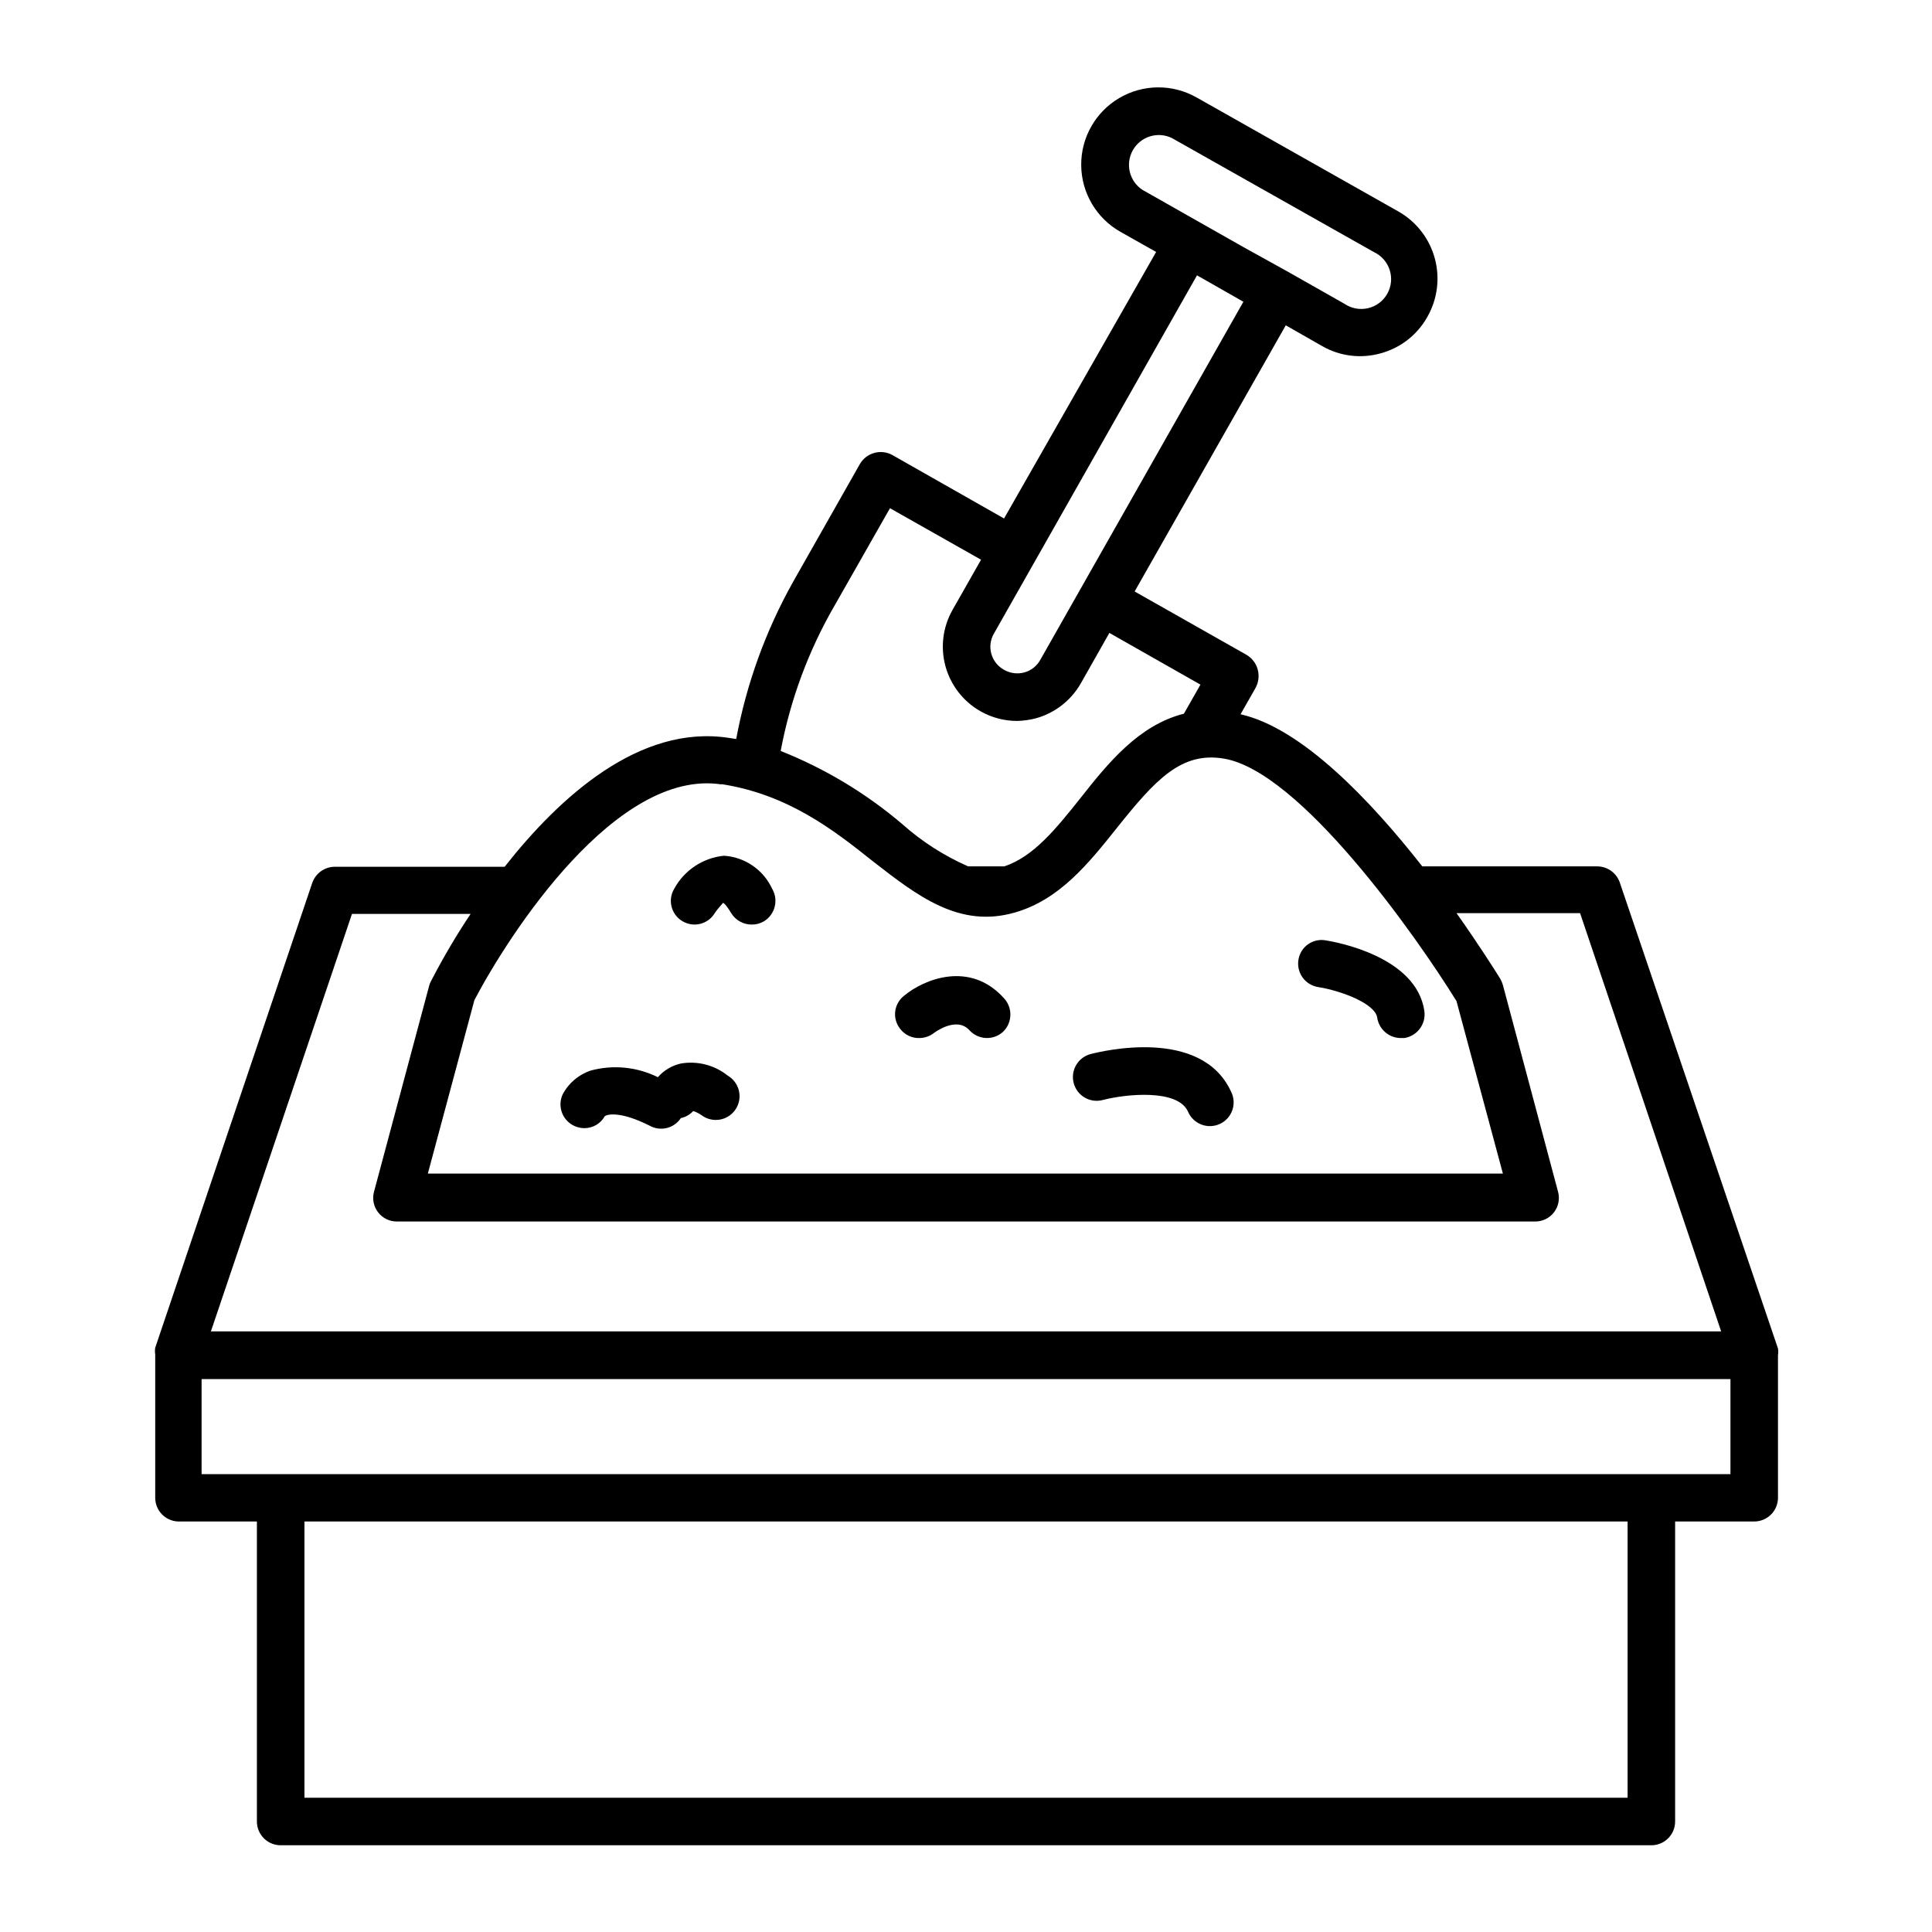 <?xml version="1.0" encoding="UTF-8"?>
<!-- Uploaded to: SVG Repo, www.svgrepo.com, Generator: SVG Repo Mixer Tools -->
<svg fill="#000000" width="800px" height="800px" version="1.1" viewBox="144 144 512 512" xmlns="http://www.w3.org/2000/svg">
 <g>
  <path d="m436.22 435.52c6.195-1.613 19.75-2.973 22.57 2.973 0.648 1.605 1.926 2.871 3.539 3.504 1.609 0.633 3.41 0.578 4.977-0.16 1.566-0.734 2.762-2.078 3.305-3.723 0.543-1.641 0.387-3.438-0.434-4.961-7.961-16.977-34.16-10.578-37.129-9.824h-0.004c-3.367 0.879-5.383 4.316-4.508 7.684 0.875 3.367 4.316 5.387 7.684 4.508z"/>
  <path d="m493.36 405.59c6.047 0.957 15.113 4.383 15.617 8.113 0.473 3.09 3.121 5.375 6.246 5.391h0.906c3.441-0.52 5.824-3.711 5.344-7.156-2.117-14.609-23.73-18.34-26.199-18.742-3.367-0.578-6.566 1.676-7.156 5.039-0.305 1.676 0.082 3.398 1.066 4.785 0.988 1.387 2.492 2.312 4.176 2.57z"/>
  <path d="m387.66 419.09c1.406-0.008 2.773-0.488 3.879-1.359 0 0 5.894-4.535 9.371-0.707 2.328 2.562 6.289 2.766 8.867 0.453 2.523-2.387 2.66-6.363 0.301-8.918-9.02-10.078-21.262-5.039-26.449-0.707v0.004c-1.328 1.016-2.191 2.523-2.391 4.184-0.199 1.66 0.281 3.332 1.332 4.633 1.207 1.582 3.102 2.481 5.09 2.418z"/>
  <path d="m324.83 388.11c1.426 0.863 3.141 1.121 4.758 0.715 1.617-0.406 3.008-1.445 3.856-2.883 0.707-1.109 2.016-2.418 2.117-2.621 0.102-0.203 0.855 0.402 2.215 2.672 1.16 1.891 3.227 3.035 5.441 3.023 1.133 0.016 2.25-0.281 3.227-0.855 2.973-1.809 3.941-5.672 2.164-8.668-1.145-2.465-2.934-4.574-5.176-6.106-2.242-1.535-4.859-2.438-7.57-2.609-5.582 0.555-10.523 3.84-13.199 8.766-1.766 2.965-0.797 6.797 2.168 8.566z"/>
  <path d="m296.27 442.42c0.828 0.359 1.719 0.547 2.617 0.555 2.238-0.008 4.301-1.219 5.391-3.172 0.656-0.504 4.082-1.41 11.891 2.519 2.859 1.594 6.461 0.715 8.262-2.016 1.262-0.266 2.406-0.918 3.277-1.867 0.793 0.25 1.539 0.625 2.215 1.109 1.387 1.035 3.141 1.453 4.844 1.16 1.707-0.297 3.215-1.281 4.172-2.723 0.957-1.445 1.277-3.215 0.887-4.902-0.391-1.688-1.457-3.137-2.949-4.016-3.496-2.805-8.027-3.977-12.445-3.223-2.363 0.531-4.5 1.801-6.094 3.629-5.516-2.742-11.84-3.371-17.785-1.766-3.215 1.07-5.891 3.344-7.457 6.348-0.695 1.531-0.75 3.273-0.156 4.844 0.598 1.57 1.797 2.84 3.332 3.519z"/>
  <path d="m191.12 547.21h20.961v79.5c0 1.715 0.695 3.359 1.934 4.547 1.234 1.188 2.902 1.82 4.617 1.754h363.25c3.379-0.137 6.047-2.918 6.043-6.301v-79.5h20.961c3.418 0 6.215-2.727 6.297-6.144v-37.887c0.098-0.602 0.098-1.215 0-1.816l-41.918-123.48c-0.879-2.562-3.289-4.281-5.996-4.285h-46.348c-13.703-17.48-31.941-36.676-48.164-40.305l3.93-6.902c0.863-1.531 1.082-3.344 0.602-5.035-0.453-1.617-1.52-2.988-2.973-3.832l-29.625-16.777 40.055-70.535 9.621 5.492 0.004 0.004c4.715 2.715 10.332 3.402 15.566 1.914 5.25-1.426 9.703-4.914 12.344-9.672 2.684-4.723 3.379-10.32 1.934-15.555-1.445-5.238-4.914-9.684-9.641-12.359l-53.504-30.23-0.004 0.004c-6.359-3.602-14.16-3.531-20.461 0.18-6.297 3.707-10.141 10.496-10.074 17.809 0.062 7.309 4.023 14.031 10.383 17.629l9.473 5.344-40.305 70.633-29.625-16.828c-3.023-1.645-6.812-0.598-8.562 2.367l-17.684 31.188c-7.285 12.984-12.391 27.078-15.113 41.715l-1.965-0.301c-23.68-3.629-44.891 15.719-59.398 34.16l-44.992-0.004c-2.707 0.004-5.113 1.723-5.996 4.281l-41.613 123.18c-0.098 0.602-0.098 1.211 0 1.812v38.09c0.074 3.305 2.691 5.988 5.992 6.144zm384.21 73.203h-350.65v-73.203h350.65zm-128.52-426.07c-3.516-2.269-4.652-6.887-2.598-10.531 2.059-3.644 6.598-5.059 10.359-3.223l53.555 30.23v-0.004c1.992 0.941 3.504 2.672 4.168 4.773 0.664 2.102 0.422 4.383-0.672 6.297-1.09 1.918-2.93 3.289-5.078 3.789-2.144 0.5-4.402 0.082-6.227-1.152l-15.113-8.566-11.641-6.449zm-39.395 117.54 53.805-94.918 12.293 7.004-53.805 94.867c-0.906 1.664-2.453 2.883-4.285 3.375-1.801 0.48-3.723 0.227-5.34-0.707-1.652-0.898-2.867-2.43-3.371-4.246-0.504-1.812-0.25-3.754 0.703-5.375zm-42.121-7.609 14.562-25.594 24.133 13.652-7.559 13.301v0.004c-2.578 4.543-3.246 9.922-1.859 14.957 1.391 5.039 4.723 9.316 9.266 11.895 2.945 1.68 6.281 2.562 9.672 2.57 1.703-0.035 3.394-0.27 5.039-0.707 5.031-1.402 9.305-4.734 11.891-9.27l7.559-13.352 24.133 13.703-4.383 7.707c-11.992 3.023-20.152 13.148-27.457 22.418-6.348 7.961-12.395 15.516-20.152 18.035h-9.574l-0.004 0.004c-6.359-2.793-12.238-6.566-17.43-11.184-9.613-8.184-20.508-14.738-32.242-19.395 2.555-13.645 7.43-26.746 14.406-38.746zm-30.23 47.508c17.734 2.719 29.824 12.141 40.305 20.504 11.738 9.117 22.824 17.785 37.535 13.551 11.891-3.375 19.648-13.098 27.156-22.52 10.078-12.594 16.93-20.152 28.215-18.289 20.152 3.273 50.883 46.754 61.715 64.285l12.293 45.695-284.9 0.008 12.344-45.996c9.371-17.789 37.633-61.418 65.492-57.137zm-97.785 34.414h31.438c-3.844 5.758-7.359 11.73-10.531 17.883-0.203 0.367-0.355 0.754-0.453 1.16l-14.609 54.562c-0.523 1.895-0.125 3.922 1.074 5.477 1.195 1.555 3.059 2.457 5.019 2.434h301.58c1.965 0.023 3.824-0.879 5.023-2.434 1.199-1.555 1.594-3.582 1.074-5.477l-14.613-54.766c-0.168-0.578-0.406-1.137-0.703-1.66-1.258-2.016-5.492-8.766-11.586-17.383h32.746l37.383 110.84h-400.23zm-39.852 123.28h405.16v25.191h-405.16z"/>
 </g>
</svg>
